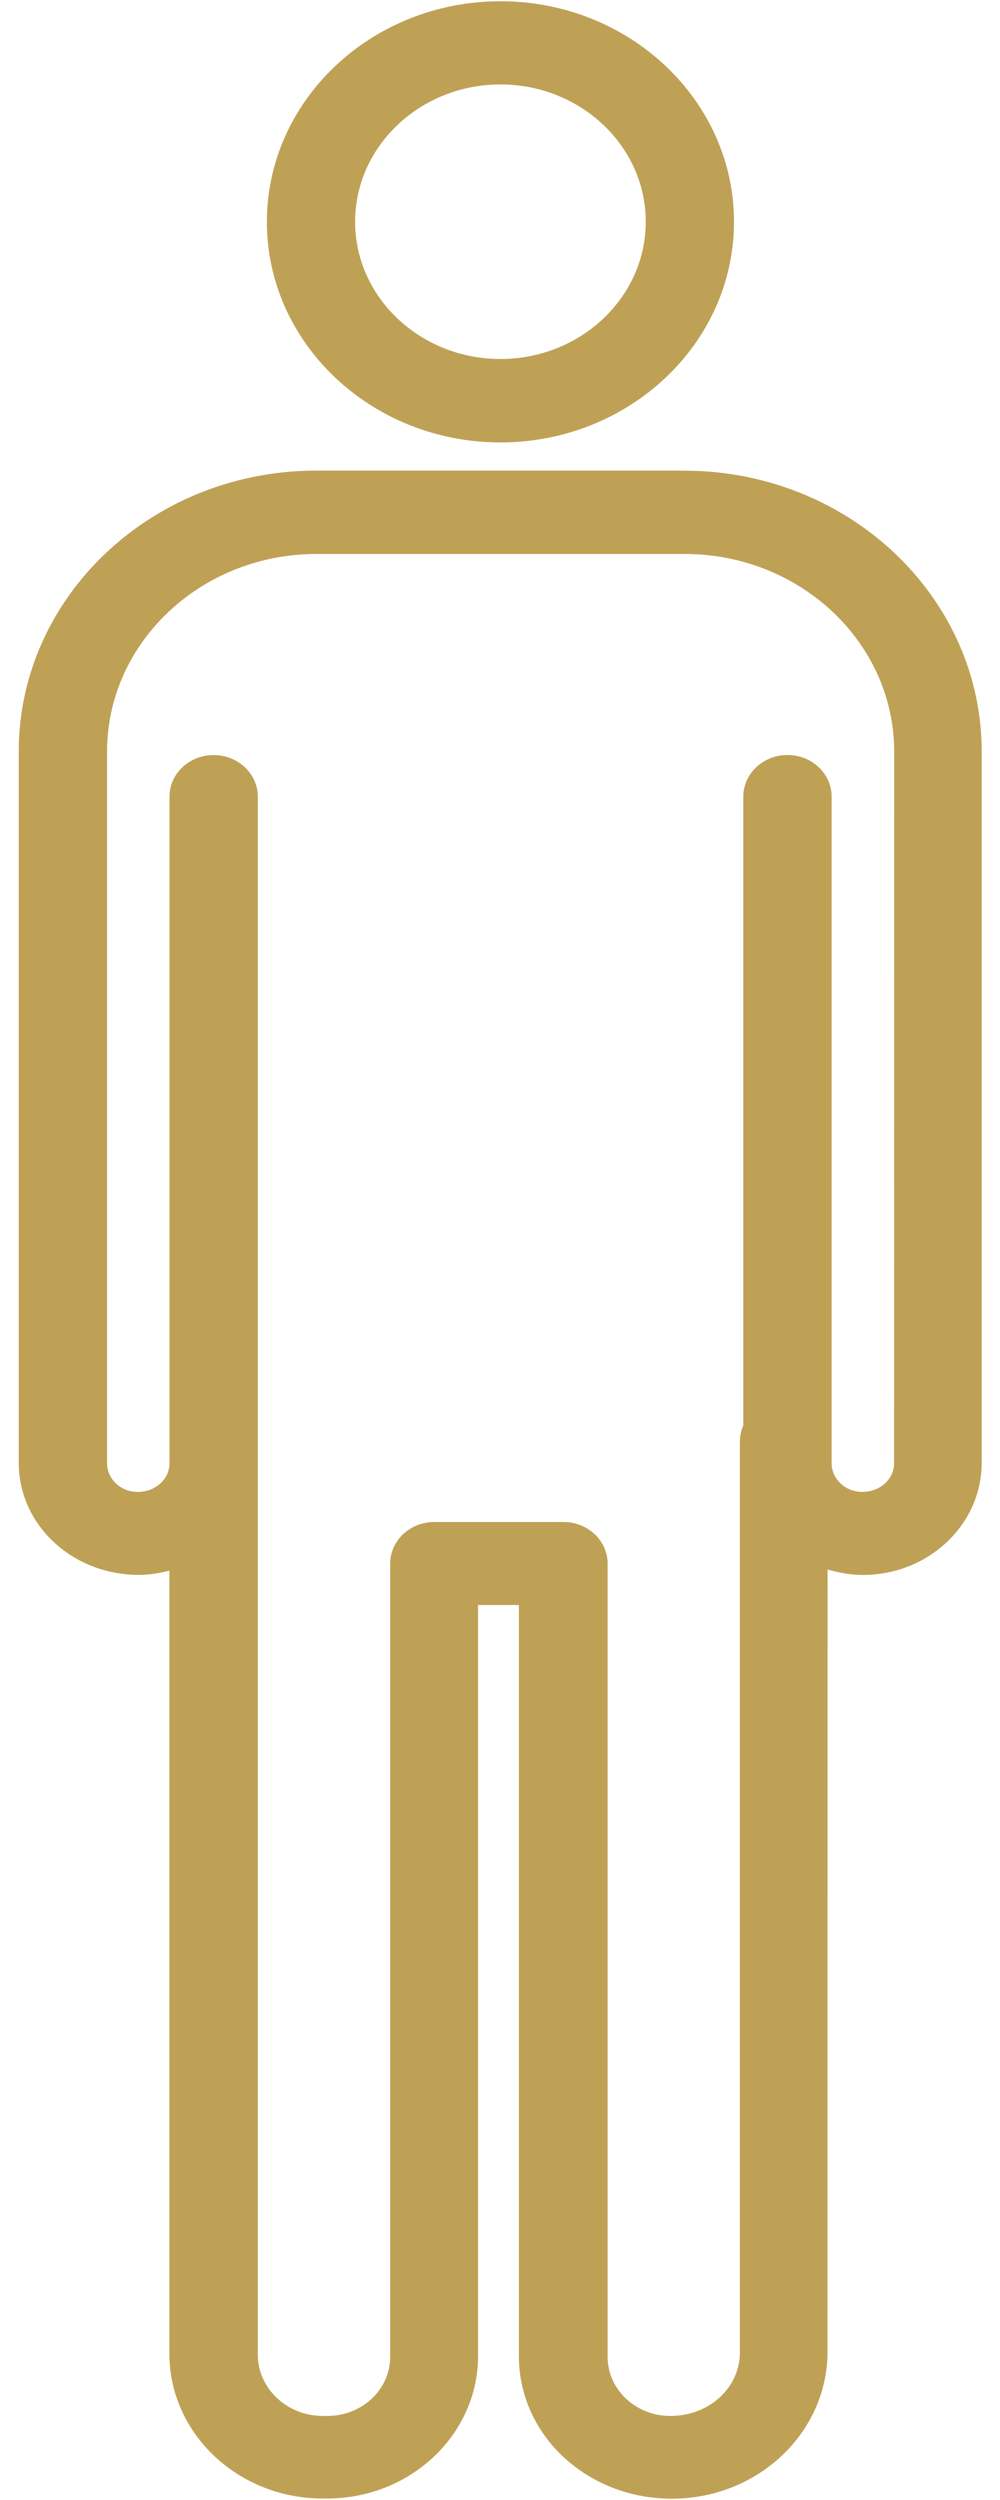 <svg xmlns="http://www.w3.org/2000/svg" xmlns:xlink="http://www.w3.org/1999/xlink" width="16" height="40" viewBox="0 0 16 40"><defs><path id="k29pa" d="M1373.007 612.351c1.283 0 2.325.987 2.325 2.197 0 1.211-1.044 2.196-2.325 2.196-1.283 0-2.325-.986-2.325-2.196 0-1.21 1.044-2.197 2.325-2.197zm0 5.728c2.06 0 3.737-1.583 3.737-3.53 0-1.946-1.676-3.529-3.737-3.529-2.06 0-3.737 1.583-3.737 3.53 0 1.946 1.676 3.529 3.737 3.529z"/><path id="k29pb" d="M1379.305 634.41c0 .254-.219.46-.511.46-.269 0-.488-.206-.488-.46v-10.663c0-.368-.316-.667-.706-.667-.39 0-.707.299-.707.667v10.062a.642.642 0 0 0-.055.26v14.569c0 .56-.484 1.017-1.113 1.017-.554 0-1.003-.423-1.003-.946v-12.69c0-.368-.316-.667-.706-.667h-2.067c-.39 0-.706.299-.706.667v12.69c0 .523-.45.946-1.003.946h-.074c-.574 0-1.041-.44-1.041-.983v-24.924c0-.369-.317-.667-.707-.667-.39 0-.706.298-.706.667v10.663c0 .253-.22.46-.512.46-.268 0-.487-.207-.487-.46v-11.384c0-1.744 1.503-3.163 3.35-3.163h5.894c1.847 0 3.35 1.42 3.35 3.163zm-3.356-15.88h-5.89c-2.625 0-4.759 2.016-4.759 4.495v11.38c0 .99.853 1.793 1.923 1.793.169 0 .33-.028.487-.068v12.53c0 1.276 1.1 2.316 2.452 2.316h.074c1.33 0 2.413-1.023 2.413-2.28V636.68h.653v12.019c0 1.257 1.083 2.28 2.448 2.28 1.374 0 2.49-1.054 2.49-2.351l.001-12.516c.18.052.368.087.566.087 1.048 0 1.9-.805 1.9-1.793v-11.38c0-2.48-2.135-4.495-4.758-4.495z"/></defs><g><g transform="translate(-1365 -611)"><g><use fill="#bfa156" xlink:href="#k29pa"/></g><g><use fill="#bfa156" xlink:href="#k29pb"/></g></g></g></svg>